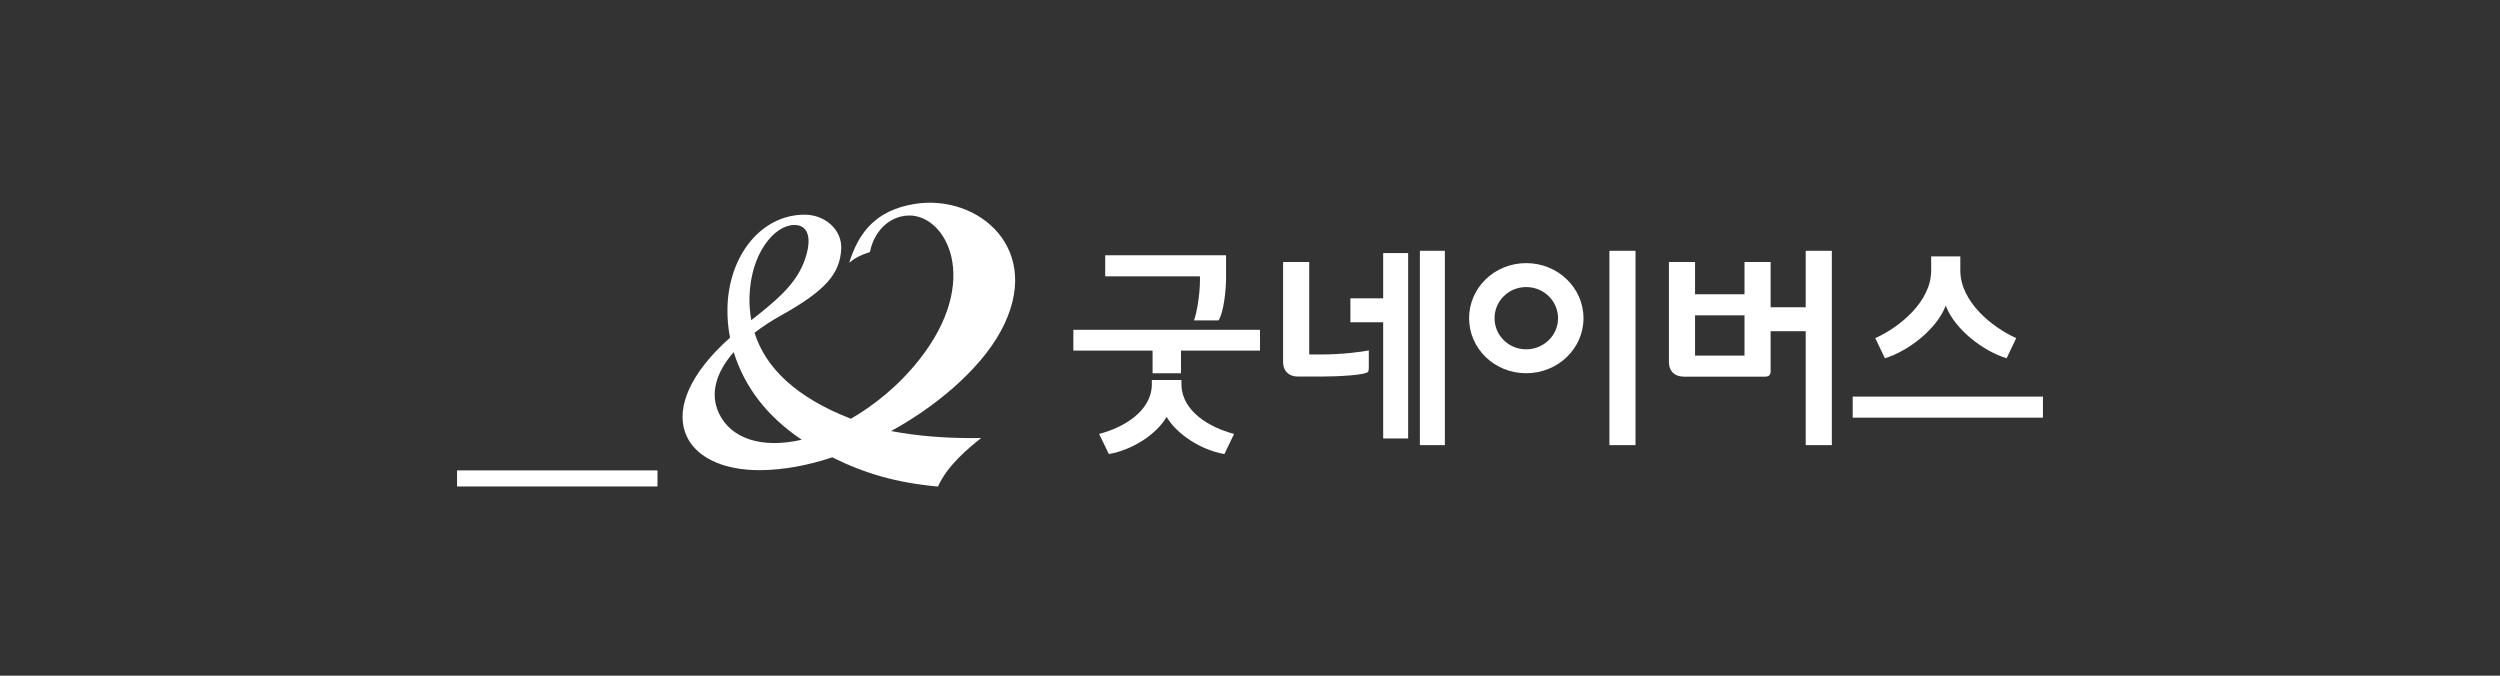<svg width="185" height="50" viewBox="0 0 185 50" fill="none" xmlns="http://www.w3.org/2000/svg">
<rect x="0" y="0" width="185" height="50" fill="#333333" stroke="none"/>
<g clip-path="url(#clip0_372_4917)">
<path d="M85.291 27.62V25.946H79.428V24.407H93.241V25.946H87.393V27.62H85.291ZM85.241 28.118H87.428V28.5C87.478 30.422 89.481 31.631 91.323 32.11L90.604 33.601C88.826 33.286 87.084 32.125 86.329 30.852C85.58 32.13 83.832 33.286 82.055 33.601L81.335 32.11C83.183 31.631 85.181 30.422 85.236 28.5V28.118H85.241ZM88.797 20.749V20.449H81.785V18.891H90.729V20.744C90.679 22.35 90.37 23.478 90.165 23.71H88.352C88.557 23.231 88.797 21.755 88.797 20.749Z" fill="white"/>
<path d="M96.882 26.231H97.771C99.344 26.231 100.782 26.033 101.292 25.931V27.107C101.292 27.223 101.292 27.421 101.242 27.504C101.087 27.75 99.124 27.866 97.686 27.866H96.043C95.374 27.866 94.949 27.45 94.949 26.807V19.389H96.882V26.231ZM102.355 23.846H99.928V22.075H102.355V18.726H104.203V32.444H102.355V23.846ZM105.072 32.938V18.561H106.92V32.938H105.072Z" fill="white"/>
<path d="M108.713 23.546C108.713 21.291 110.596 19.471 112.938 19.471C115.28 19.471 117.178 21.295 117.178 23.546C117.178 25.8 115.28 27.62 112.938 27.62C110.596 27.62 108.713 25.8 108.713 23.546ZM110.596 23.546C110.596 24.823 111.639 25.849 112.938 25.849C114.236 25.849 115.295 24.823 115.295 23.546C115.295 22.268 114.236 21.242 112.938 21.242C111.639 21.242 110.596 22.273 110.596 23.546ZM119.096 32.938V18.561H121.028V32.938H119.096Z" fill="white"/>
<path d="M130.631 27.871H124.594C123.924 27.871 123.5 27.455 123.5 26.812V19.389H125.433V21.774H129.093V19.389H131.026V22.737H133.623V18.561H135.556V32.938H133.623V24.508H131.026V27.489C131.026 27.741 130.891 27.871 130.631 27.871ZM129.093 26.313V23.333H125.433V26.313H129.093Z" fill="white"/>
<path d="M151.182 29.347H137.099V30.905H151.182V29.347Z" fill="white"/>
<path d="M142.912 18.973H145.064V20.018C145.064 22.336 147.431 24.228 149.199 25.021L148.49 26.512C146.787 25.999 144.654 24.392 143.985 22.616C143.311 24.387 141.179 25.994 139.481 26.512L138.771 25.021C140.539 24.228 142.907 22.336 142.907 20.018V18.973H142.912Z" fill="white"/>
<path d="M53.214 30.61C52.485 29.1 53.034 27.499 54.293 26.057C55.107 28.665 56.775 30.823 59.327 32.541C56.365 33.223 54.103 32.454 53.214 30.61ZM55.461 21.992C55.541 18.765 57.284 16.698 58.732 16.65C59.971 16.607 60.091 17.913 59.456 19.486C58.777 21.179 57.239 22.399 55.596 23.691C55.491 23.124 55.451 22.558 55.461 21.992ZM74.059 24.503C77.34 18.46 72.401 14.332 67.682 15.092C64.77 15.561 63.532 17.245 62.843 19.437C63.317 19.055 63.736 18.857 64.376 18.648C64.645 17.231 65.719 15.977 67.267 15.948C70.024 15.905 72.656 20.768 68.016 26.628C66.418 28.65 64.535 30.083 62.967 30.987C58.927 29.42 56.66 27.237 55.836 24.624C56.425 24.169 57.074 23.744 57.764 23.361C61.145 21.484 62.138 20.236 62.248 18.46C62.343 16.989 61.035 15.886 59.541 15.886C56.355 15.886 53.938 18.871 53.833 22.732C53.813 23.507 53.878 24.262 54.023 24.987C47.965 30.378 50.387 34.883 56.37 34.791C57.938 34.767 59.736 34.462 61.584 33.842C63.996 35.038 66.333 35.725 69.41 36.005C70.094 34.457 71.652 33.17 72.606 32.415C70.064 32.454 67.852 32.265 65.939 31.897C68.97 30.252 72.421 27.518 74.059 24.503Z" fill="white"/>
<path d="M48.655 34.81H33.822V36H48.655V34.81Z" fill="white"/>
</g>
<defs>
<clipPath id="clip0_372_4917">
<rect width="117.355" height="21" fill="white" transform="translate(33.822 15)"/>
</clipPath>
</defs>
</svg>
